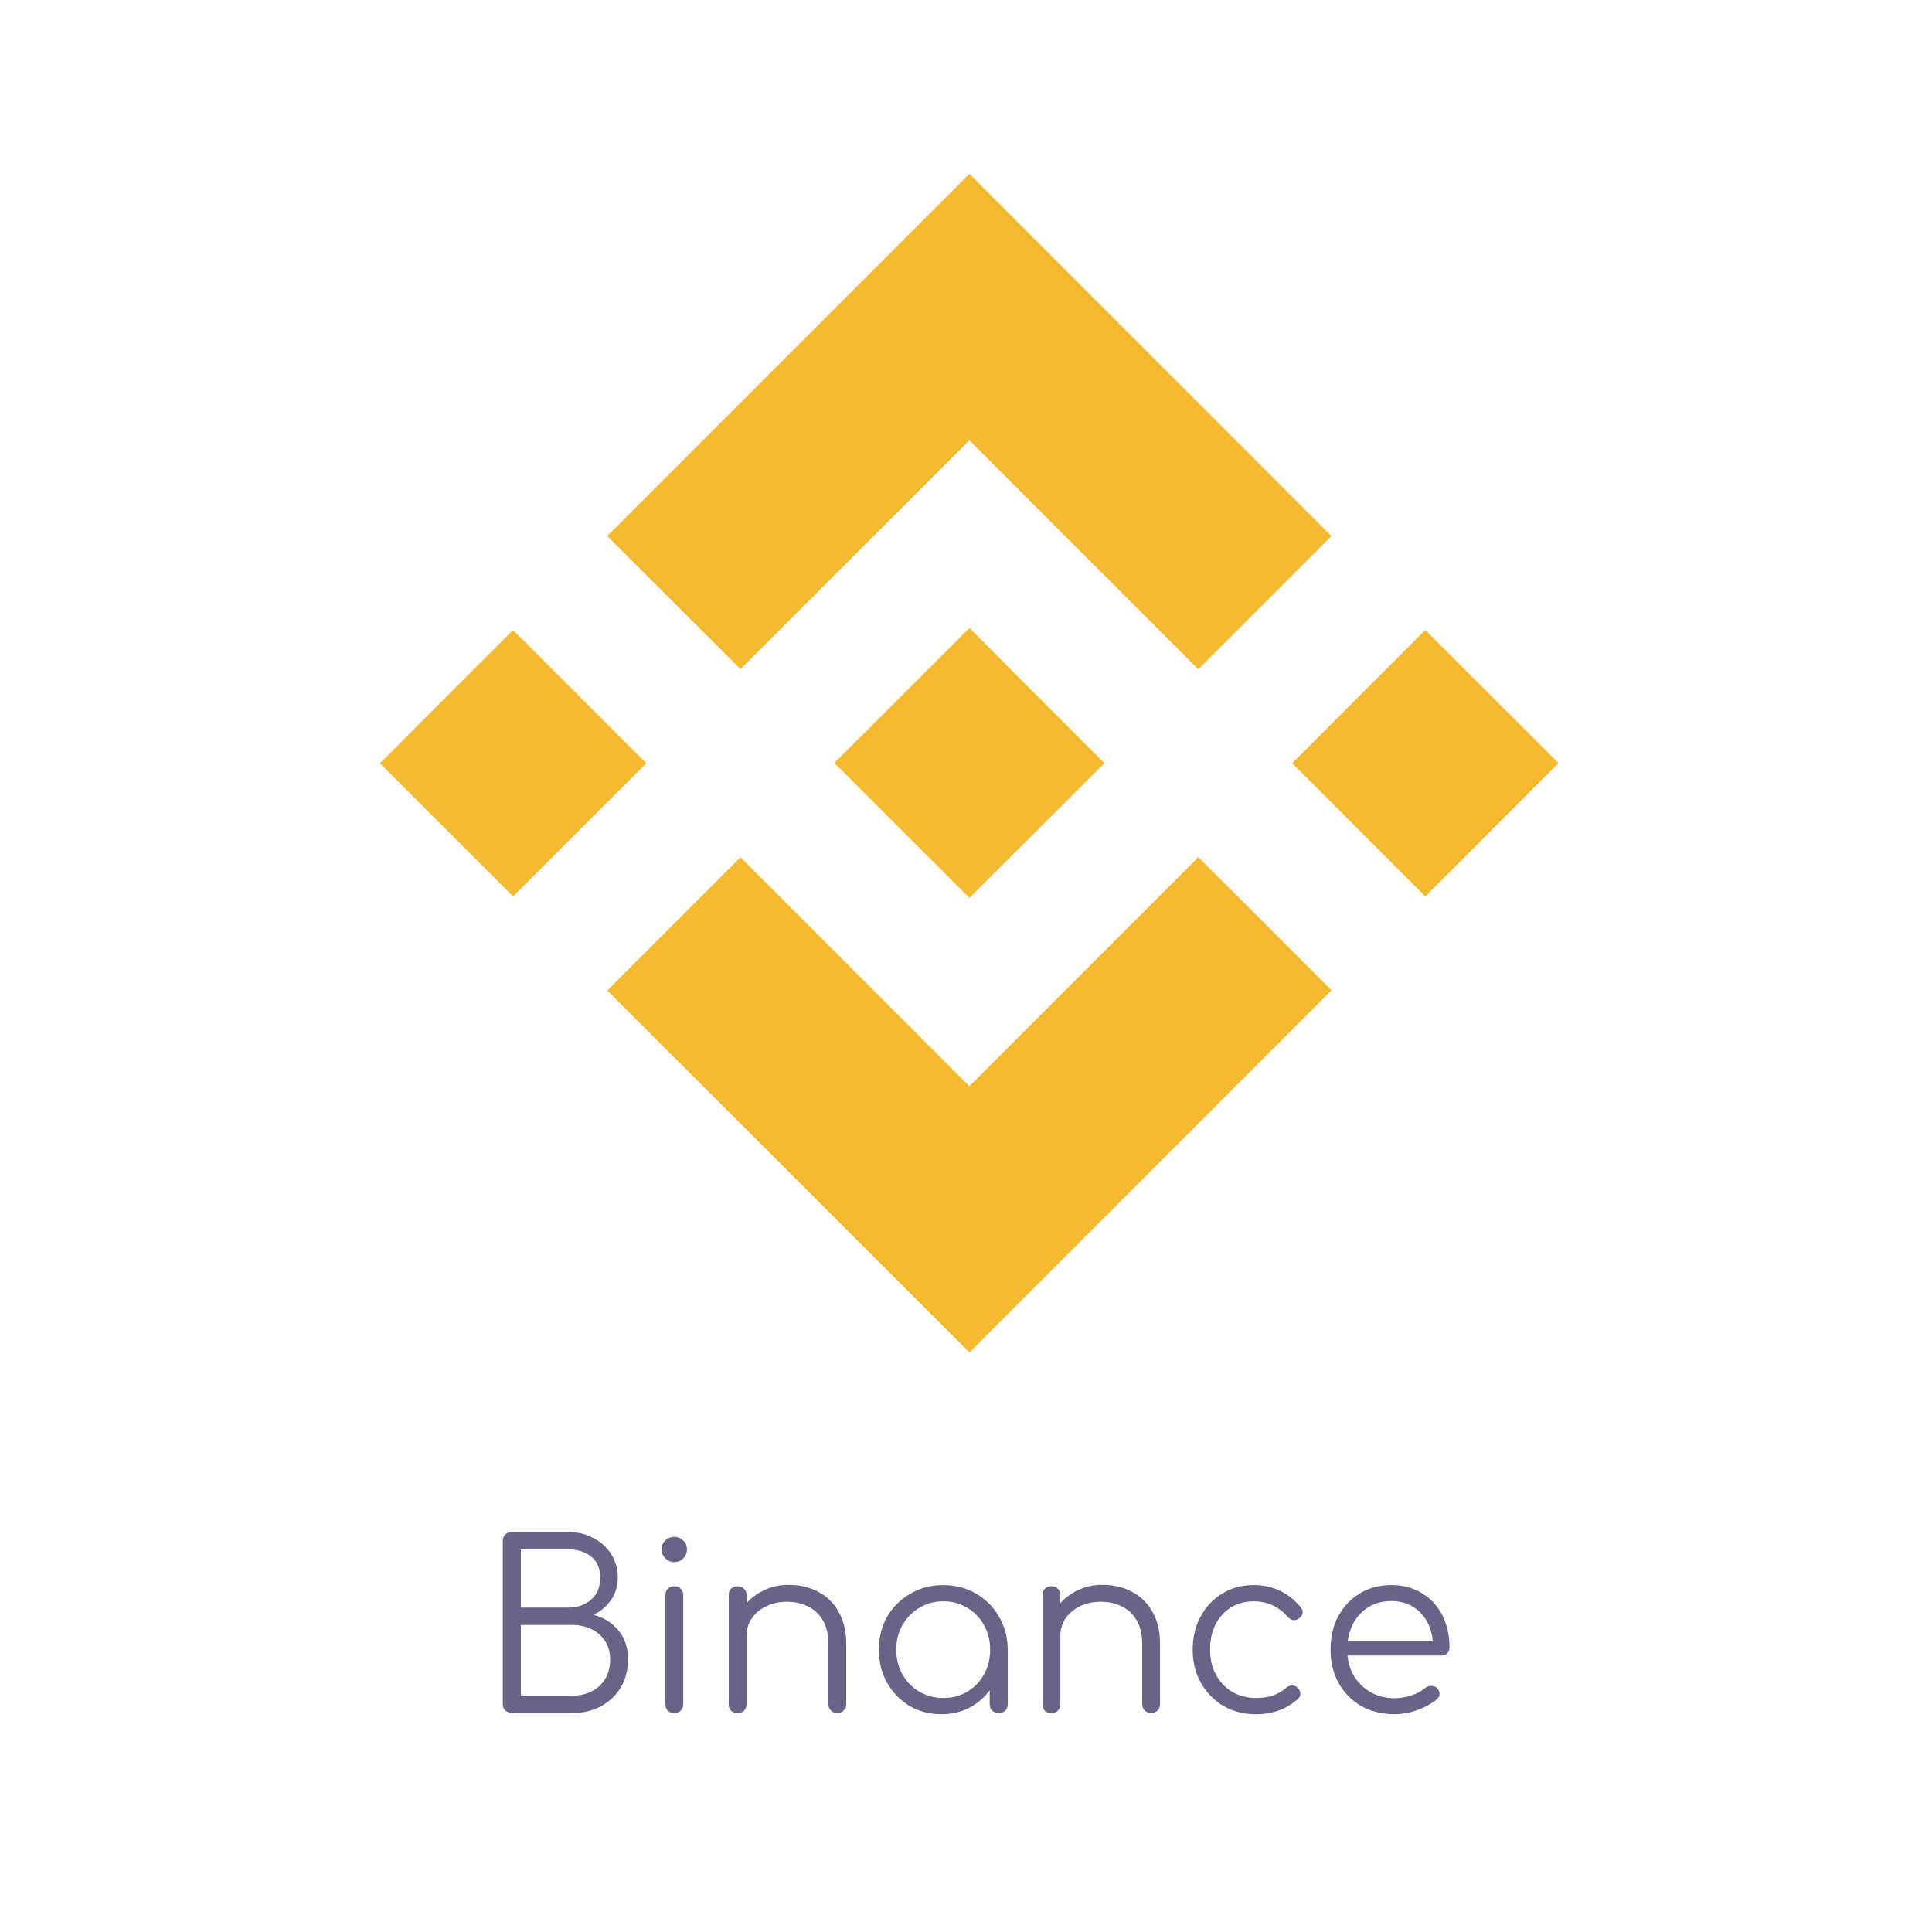 <svg width="300" height="300" viewBox="0 0 300 300" fill="none" xmlns="http://www.w3.org/2000/svg">
<path d="M114.98 103.9L150.522 68.37L186.078 103.929L206.747 83.244L150.522 27L94.296 83.23L114.98 103.9Z" fill="#F3BA2F"/>
<path d="M59 118.514L79.669 97.829L100.352 118.514L79.669 139.185L59 118.514Z" fill="#F3BA2F"/>
<path d="M114.98 133.114L150.522 168.659L186.078 133.1L206.761 153.756L150.536 210L94.296 153.799L114.98 133.114Z" fill="#F3BA2F"/>
<path d="M200.648 118.514L221.317 97.829L242 118.5L221.317 139.199L200.648 118.514Z" fill="#F3BA2F"/>
<path d="M171.495 118.5L150.523 97.511L135.014 113.022L133.221 114.8L129.55 118.471L150.523 139.431L171.495 118.515V118.5Z" fill="#F3BA2F"/>
<path d="M79.659 266C79.203 266 78.819 265.88 78.507 265.64C78.219 265.376 78.075 265.028 78.075 264.596V239.288C78.075 238.88 78.207 238.544 78.471 238.28C78.735 238.016 79.071 237.884 79.479 237.884H88.227C89.667 237.884 90.963 238.196 92.115 238.82C93.291 239.42 94.215 240.248 94.887 241.304C95.583 242.36 95.931 243.584 95.931 244.976C95.931 246.272 95.583 247.424 94.887 248.432C94.191 249.44 93.279 250.208 92.151 250.736C93.759 251.168 95.055 251.984 96.039 253.184C97.023 254.36 97.515 255.86 97.515 257.684C97.515 259.316 97.143 260.756 96.399 262.004C95.655 263.252 94.623 264.236 93.303 264.956C92.007 265.652 90.519 266 88.839 266H79.659ZM80.883 263.3H88.839C89.991 263.3 91.011 263.072 91.899 262.616C92.787 262.16 93.483 261.512 93.987 260.672C94.491 259.832 94.743 258.836 94.743 257.684C94.743 256.604 94.491 255.668 93.987 254.876C93.483 254.06 92.787 253.436 91.899 253.004C91.011 252.548 89.991 252.32 88.839 252.32H80.883V263.3ZM80.883 249.62H88.227C89.667 249.62 90.855 249.212 91.791 248.396C92.727 247.58 93.195 246.44 93.195 244.976C93.195 243.536 92.727 242.444 91.791 241.7C90.855 240.956 89.667 240.584 88.227 240.584H80.883V249.62ZM104.726 266C104.294 266 103.946 265.88 103.682 265.64C103.442 265.376 103.322 265.028 103.322 264.596V247.712C103.322 247.28 103.442 246.944 103.682 246.704C103.946 246.44 104.294 246.308 104.726 246.308C105.134 246.308 105.458 246.44 105.698 246.704C105.962 246.944 106.094 247.28 106.094 247.712V264.596C106.094 265.028 105.962 265.376 105.698 265.64C105.458 265.88 105.134 266 104.726 266ZM104.69 242.564C104.162 242.564 103.706 242.372 103.322 241.988C102.938 241.604 102.746 241.136 102.746 240.584C102.746 239.984 102.938 239.516 103.322 239.18C103.73 238.82 104.198 238.64 104.726 238.64C105.23 238.64 105.674 238.82 106.058 239.18C106.466 239.516 106.67 239.984 106.67 240.584C106.67 241.136 106.478 241.604 106.094 241.988C105.71 242.372 105.242 242.564 104.69 242.564ZM130.036 266C129.628 266 129.292 265.868 129.028 265.604C128.764 265.34 128.632 265.016 128.632 264.632V255.272C128.632 253.784 128.344 252.56 127.768 251.6C127.216 250.64 126.448 249.92 125.464 249.44C124.504 248.96 123.412 248.72 122.188 248.72C121.012 248.72 119.944 248.948 118.984 249.404C118.048 249.86 117.304 250.484 116.752 251.276C116.2 252.068 115.924 252.968 115.924 253.976H113.944C113.992 252.464 114.4 251.12 115.168 249.944C115.936 248.744 116.956 247.808 118.228 247.136C119.5 246.44 120.916 246.092 122.476 246.092C124.18 246.092 125.704 246.452 127.048 247.172C128.392 247.868 129.448 248.9 130.216 250.268C131.008 251.636 131.404 253.304 131.404 255.272V264.632C131.404 265.016 131.272 265.34 131.008 265.604C130.744 265.868 130.42 266 130.036 266ZM114.556 266C114.124 266 113.776 265.88 113.512 265.64C113.272 265.376 113.152 265.04 113.152 264.632V247.712C113.152 247.28 113.272 246.944 113.512 246.704C113.776 246.44 114.124 246.308 114.556 246.308C114.964 246.308 115.288 246.44 115.528 246.704C115.792 246.944 115.924 247.28 115.924 247.712V264.632C115.924 265.04 115.792 265.376 115.528 265.64C115.288 265.88 114.964 266 114.556 266ZM146.191 266.18C144.343 266.18 142.687 265.748 141.223 264.884C139.759 263.996 138.595 262.796 137.731 261.284C136.891 259.772 136.471 258.068 136.471 256.172C136.471 254.252 136.903 252.536 137.767 251.024C138.655 249.512 139.855 248.324 141.367 247.46C142.879 246.572 144.583 246.128 146.479 246.128C148.375 246.128 150.067 246.572 151.555 247.46C153.067 248.324 154.255 249.512 155.119 251.024C156.007 252.536 156.463 254.252 156.487 256.172L155.371 257.036C155.371 258.764 154.963 260.324 154.147 261.716C153.355 263.084 152.263 264.176 150.871 264.992C149.503 265.784 147.943 266.18 146.191 266.18ZM146.479 263.66C147.871 263.66 149.107 263.336 150.187 262.688C151.291 262.04 152.155 261.152 152.779 260.024C153.427 258.872 153.751 257.588 153.751 256.172C153.751 254.732 153.427 253.448 152.779 252.32C152.155 251.192 151.291 250.304 150.187 249.656C149.107 248.984 147.871 248.648 146.479 248.648C145.111 248.648 143.875 248.984 142.771 249.656C141.667 250.304 140.791 251.192 140.143 252.32C139.495 253.448 139.171 254.732 139.171 256.172C139.171 257.588 139.495 258.872 140.143 260.024C140.791 261.152 141.667 262.04 142.771 262.688C143.875 263.336 145.111 263.66 146.479 263.66ZM155.083 266C154.675 266 154.339 265.88 154.075 265.64C153.811 265.376 153.679 265.04 153.679 264.632V258.476L154.363 255.632L156.487 256.172V264.632C156.487 265.04 156.355 265.376 156.091 265.64C155.827 265.88 155.491 266 155.083 266ZM178.763 266C178.355 266 178.019 265.868 177.755 265.604C177.491 265.34 177.359 265.016 177.359 264.632V255.272C177.359 253.784 177.071 252.56 176.495 251.6C175.943 250.64 175.175 249.92 174.191 249.44C173.231 248.96 172.139 248.72 170.915 248.72C169.739 248.72 168.671 248.948 167.711 249.404C166.775 249.86 166.031 250.484 165.479 251.276C164.927 252.068 164.651 252.968 164.651 253.976H162.671C162.719 252.464 163.127 251.12 163.895 249.944C164.663 248.744 165.683 247.808 166.955 247.136C168.227 246.44 169.643 246.092 171.203 246.092C172.907 246.092 174.431 246.452 175.775 247.172C177.119 247.868 178.175 248.9 178.943 250.268C179.735 251.636 180.131 253.304 180.131 255.272V264.632C180.131 265.016 179.999 265.34 179.735 265.604C179.471 265.868 179.147 266 178.763 266ZM163.283 266C162.851 266 162.503 265.88 162.239 265.64C161.999 265.376 161.879 265.04 161.879 264.632V247.712C161.879 247.28 161.999 246.944 162.239 246.704C162.503 246.44 162.851 246.308 163.283 246.308C163.691 246.308 164.015 246.44 164.255 246.704C164.519 246.944 164.651 247.28 164.651 247.712V264.632C164.651 265.04 164.519 265.376 164.255 265.64C164.015 265.88 163.691 266 163.283 266ZM195.026 266.18C193.13 266.18 191.438 265.748 189.95 264.884C188.486 263.996 187.322 262.796 186.458 261.284C185.618 259.772 185.198 258.068 185.198 256.172C185.198 254.252 185.606 252.536 186.422 251.024C187.238 249.512 188.354 248.324 189.77 247.46C191.186 246.572 192.818 246.128 194.666 246.128C196.13 246.128 197.474 246.416 198.698 246.992C199.946 247.568 201.038 248.432 201.974 249.584C202.238 249.872 202.334 250.184 202.262 250.52C202.19 250.832 201.986 251.108 201.65 251.348C201.386 251.54 201.086 251.612 200.75 251.564C200.438 251.492 200.162 251.312 199.922 251.024C198.53 249.44 196.778 248.648 194.666 248.648C193.322 248.648 192.134 248.972 191.102 249.62C190.094 250.268 189.302 251.156 188.726 252.284C188.174 253.412 187.898 254.708 187.898 256.172C187.898 257.612 188.198 258.896 188.798 260.024C189.398 261.152 190.238 262.04 191.318 262.688C192.398 263.336 193.634 263.66 195.026 263.66C195.962 263.66 196.814 263.54 197.582 263.3C198.374 263.036 199.07 262.64 199.67 262.112C199.958 261.872 200.258 261.74 200.57 261.716C200.882 261.692 201.17 261.788 201.434 262.004C201.722 262.268 201.878 262.568 201.902 262.904C201.95 263.24 201.842 263.528 201.578 263.768C199.826 265.376 197.642 266.18 195.026 266.18ZM216.58 266.18C214.636 266.18 212.908 265.76 211.396 264.92C209.908 264.056 208.732 262.868 207.868 261.356C207.028 259.844 206.608 258.116 206.608 256.172C206.608 254.204 207.004 252.476 207.796 250.988C208.612 249.476 209.728 248.288 211.144 247.424C212.56 246.56 214.192 246.128 216.04 246.128C217.864 246.128 219.448 246.548 220.792 247.388C222.16 248.204 223.216 249.344 223.96 250.808C224.704 252.272 225.076 253.94 225.076 255.812C225.076 256.196 224.956 256.508 224.716 256.748C224.476 256.964 224.164 257.072 223.78 257.072H208.48V254.768H224.068L222.52 255.884C222.544 254.492 222.292 253.244 221.764 252.14C221.236 251.036 220.48 250.172 219.496 249.548C218.536 248.924 217.384 248.612 216.04 248.612C214.672 248.612 213.472 248.936 212.44 249.584C211.408 250.232 210.604 251.132 210.028 252.284C209.476 253.412 209.2 254.708 209.2 256.172C209.2 257.636 209.512 258.932 210.136 260.06C210.784 261.188 211.66 262.076 212.764 262.724C213.868 263.372 215.14 263.696 216.58 263.696C217.444 263.696 218.308 263.552 219.172 263.264C220.06 262.952 220.768 262.568 221.296 262.112C221.56 261.896 221.86 261.788 222.196 261.788C222.532 261.764 222.82 261.848 223.06 262.04C223.372 262.328 223.528 262.64 223.528 262.976C223.552 263.312 223.42 263.6 223.132 263.84C222.34 264.512 221.332 265.076 220.108 265.532C218.884 265.964 217.708 266.18 216.58 266.18Z" fill="#686487"/>
</svg>
